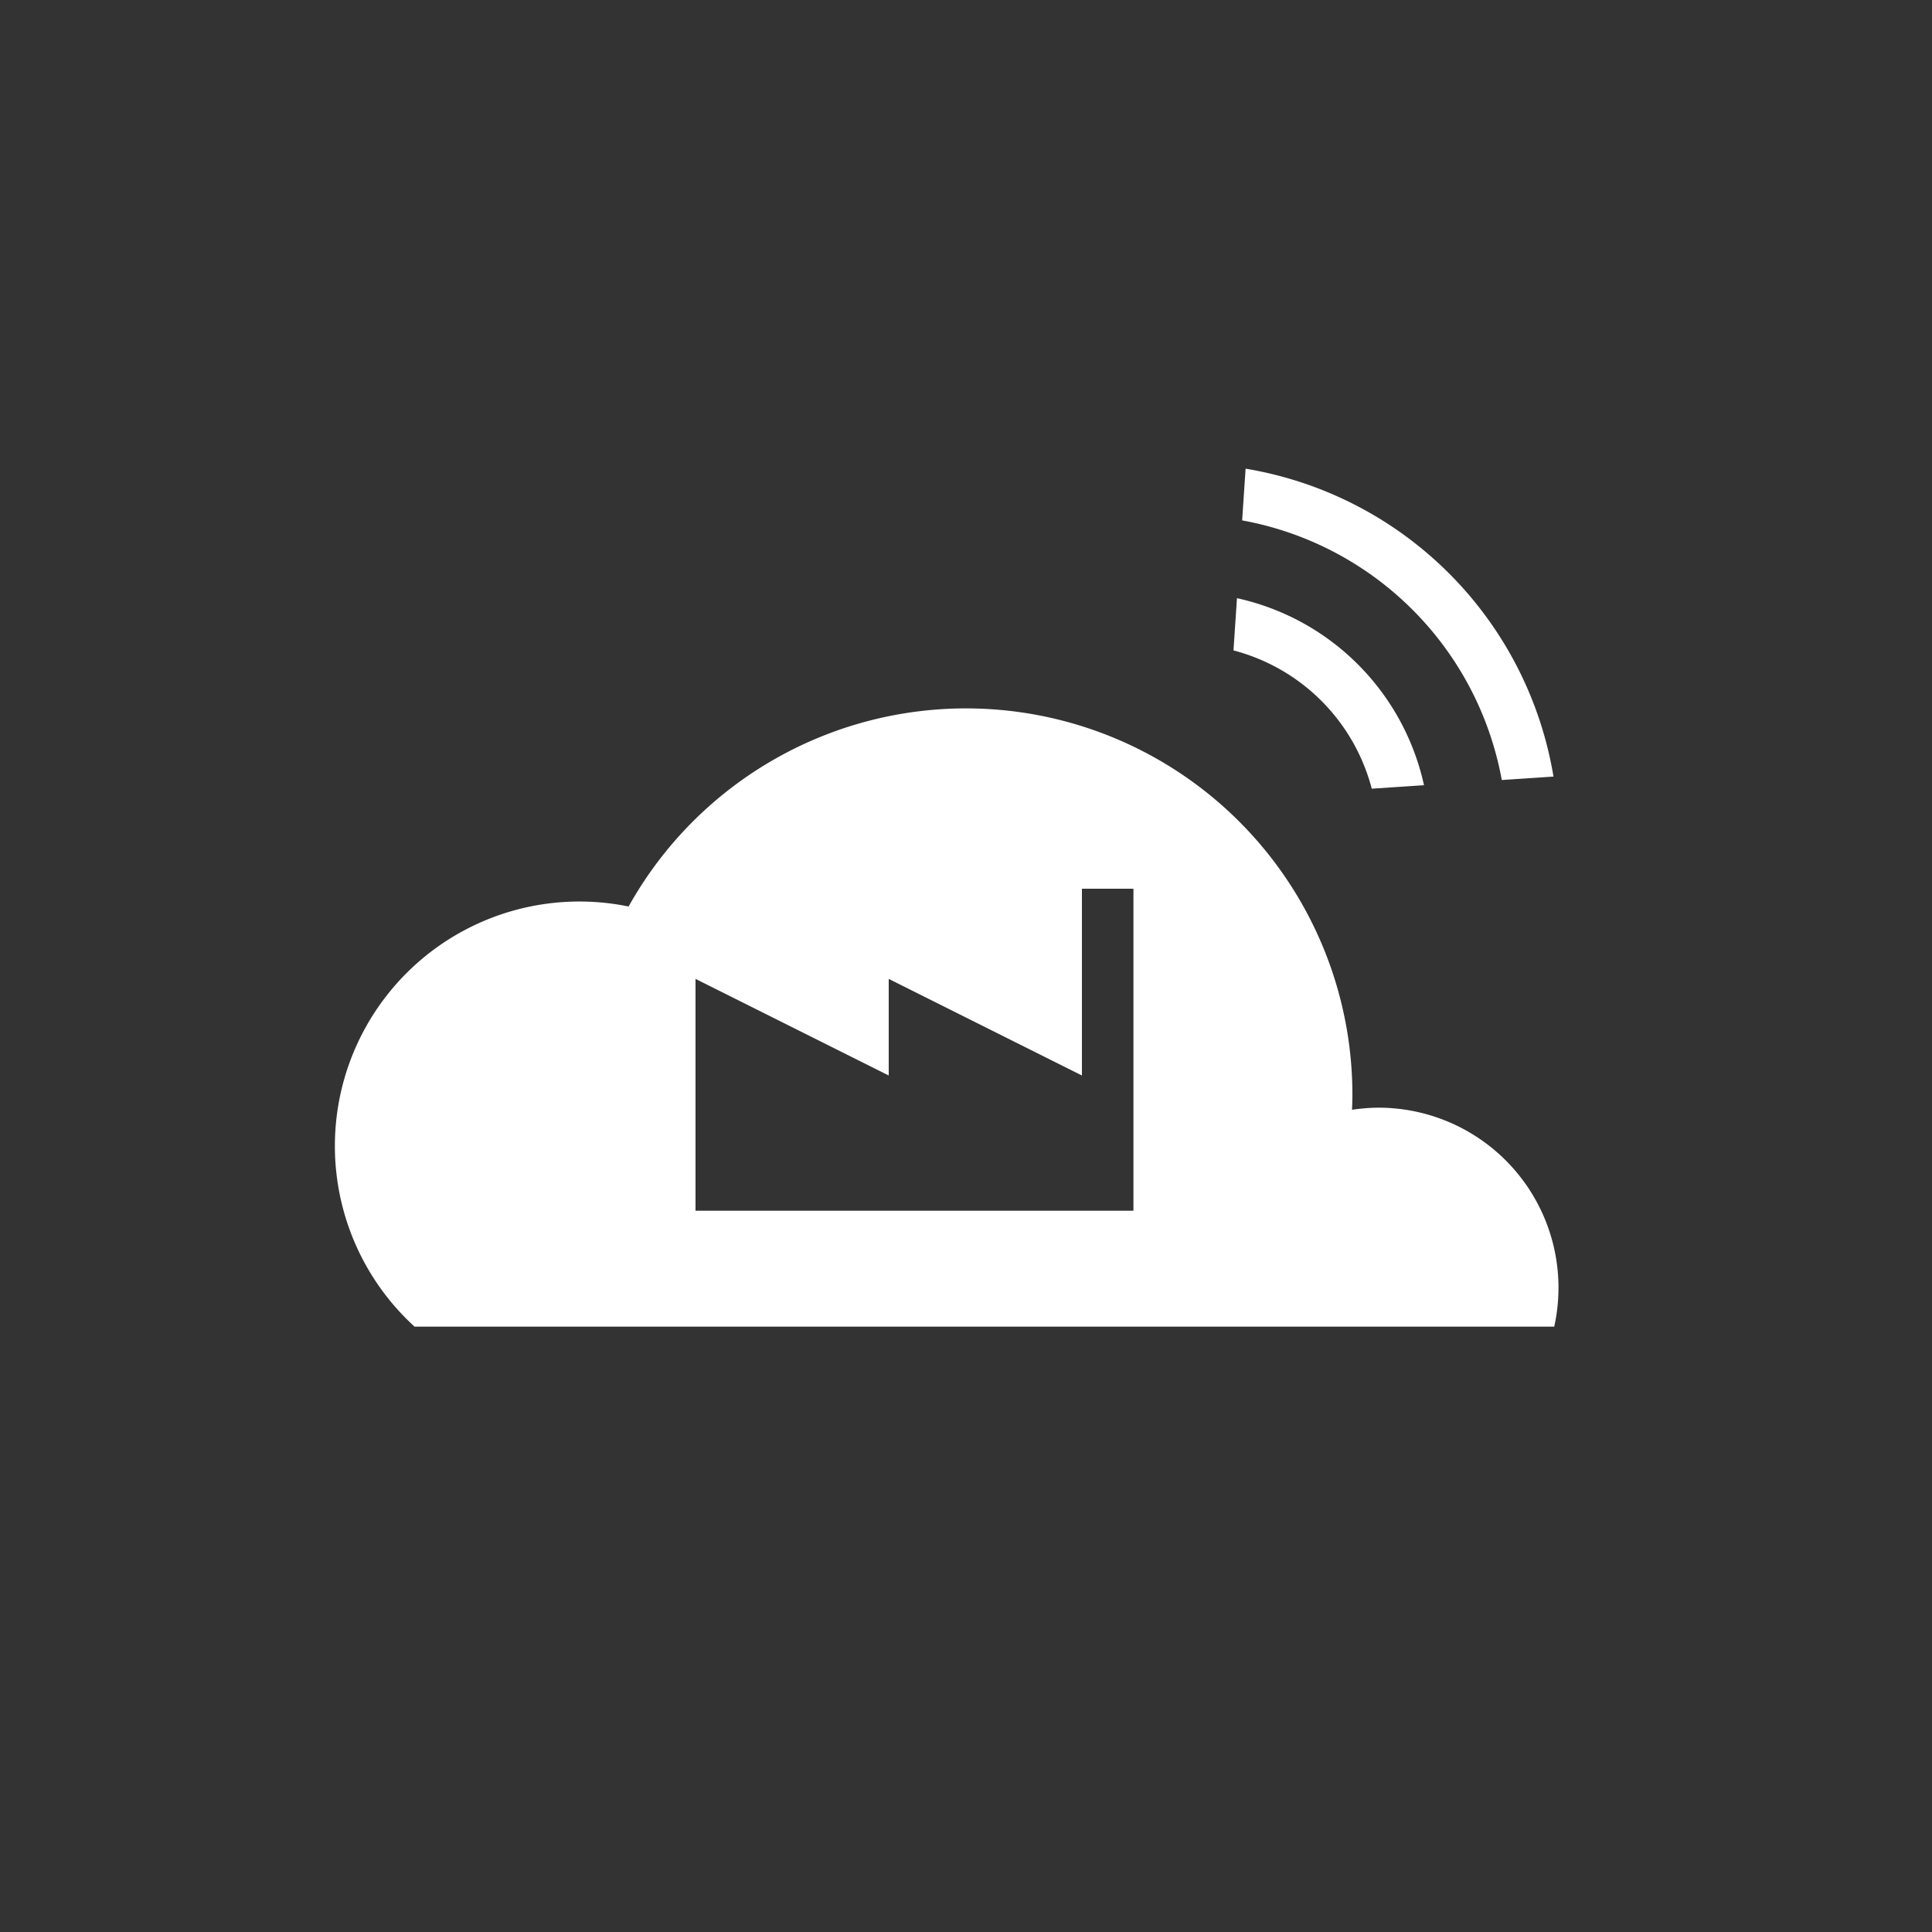 <?xml version="1.0" encoding="UTF-8" standalone="no"?>
<svg
   width="150"
   height="150"
   viewBox="0 0 150 150"
   version="1.1"
   id="svg2449"
   xmlns="http://www.w3.org/2000/svg"
   xmlns:svg="http://www.w3.org/2000/svg">
  <rect x="0" y="0" width="150" height="150" fill="#333333" stroke="none"/>
  <defs
     id="defs2441">
    <style
       id="style2439">
      .cls-1 {
        fill: ffff
      }
    </style>
  </defs>
  <g
     id="Design"
     style="fill:#FFFFFF;fill-opacity:1">
    <path
       d="M107,86a14.034,14.034,0,0,0-2.029.164C104.985,85.777,105,85.39,105,85A29.999,29.999,0,0,0,48.804,70.382,18.984,18.984,0,0,0,32.187,103h88.483A13.979,13.979,0,0,0,107,86ZM88,94H54V76l15,7.5V76l15,7.5V69h4Zm7.767-43.502.271-4.056a19.047,19.047,0,0,1,14.521,14.521l-4.056.27A15.029,15.029,0,0,0,95.767,50.498Zm.673-10.095.268-4.015a29.066,29.066,0,0,1,23.905,23.905l-4.015.268A25.057,25.057,0,0,0,96.44,40.403Z"
       id="path2446"
       style="fill:#FFFFFF;fill-opacity:1" />
  </g>
</svg>
